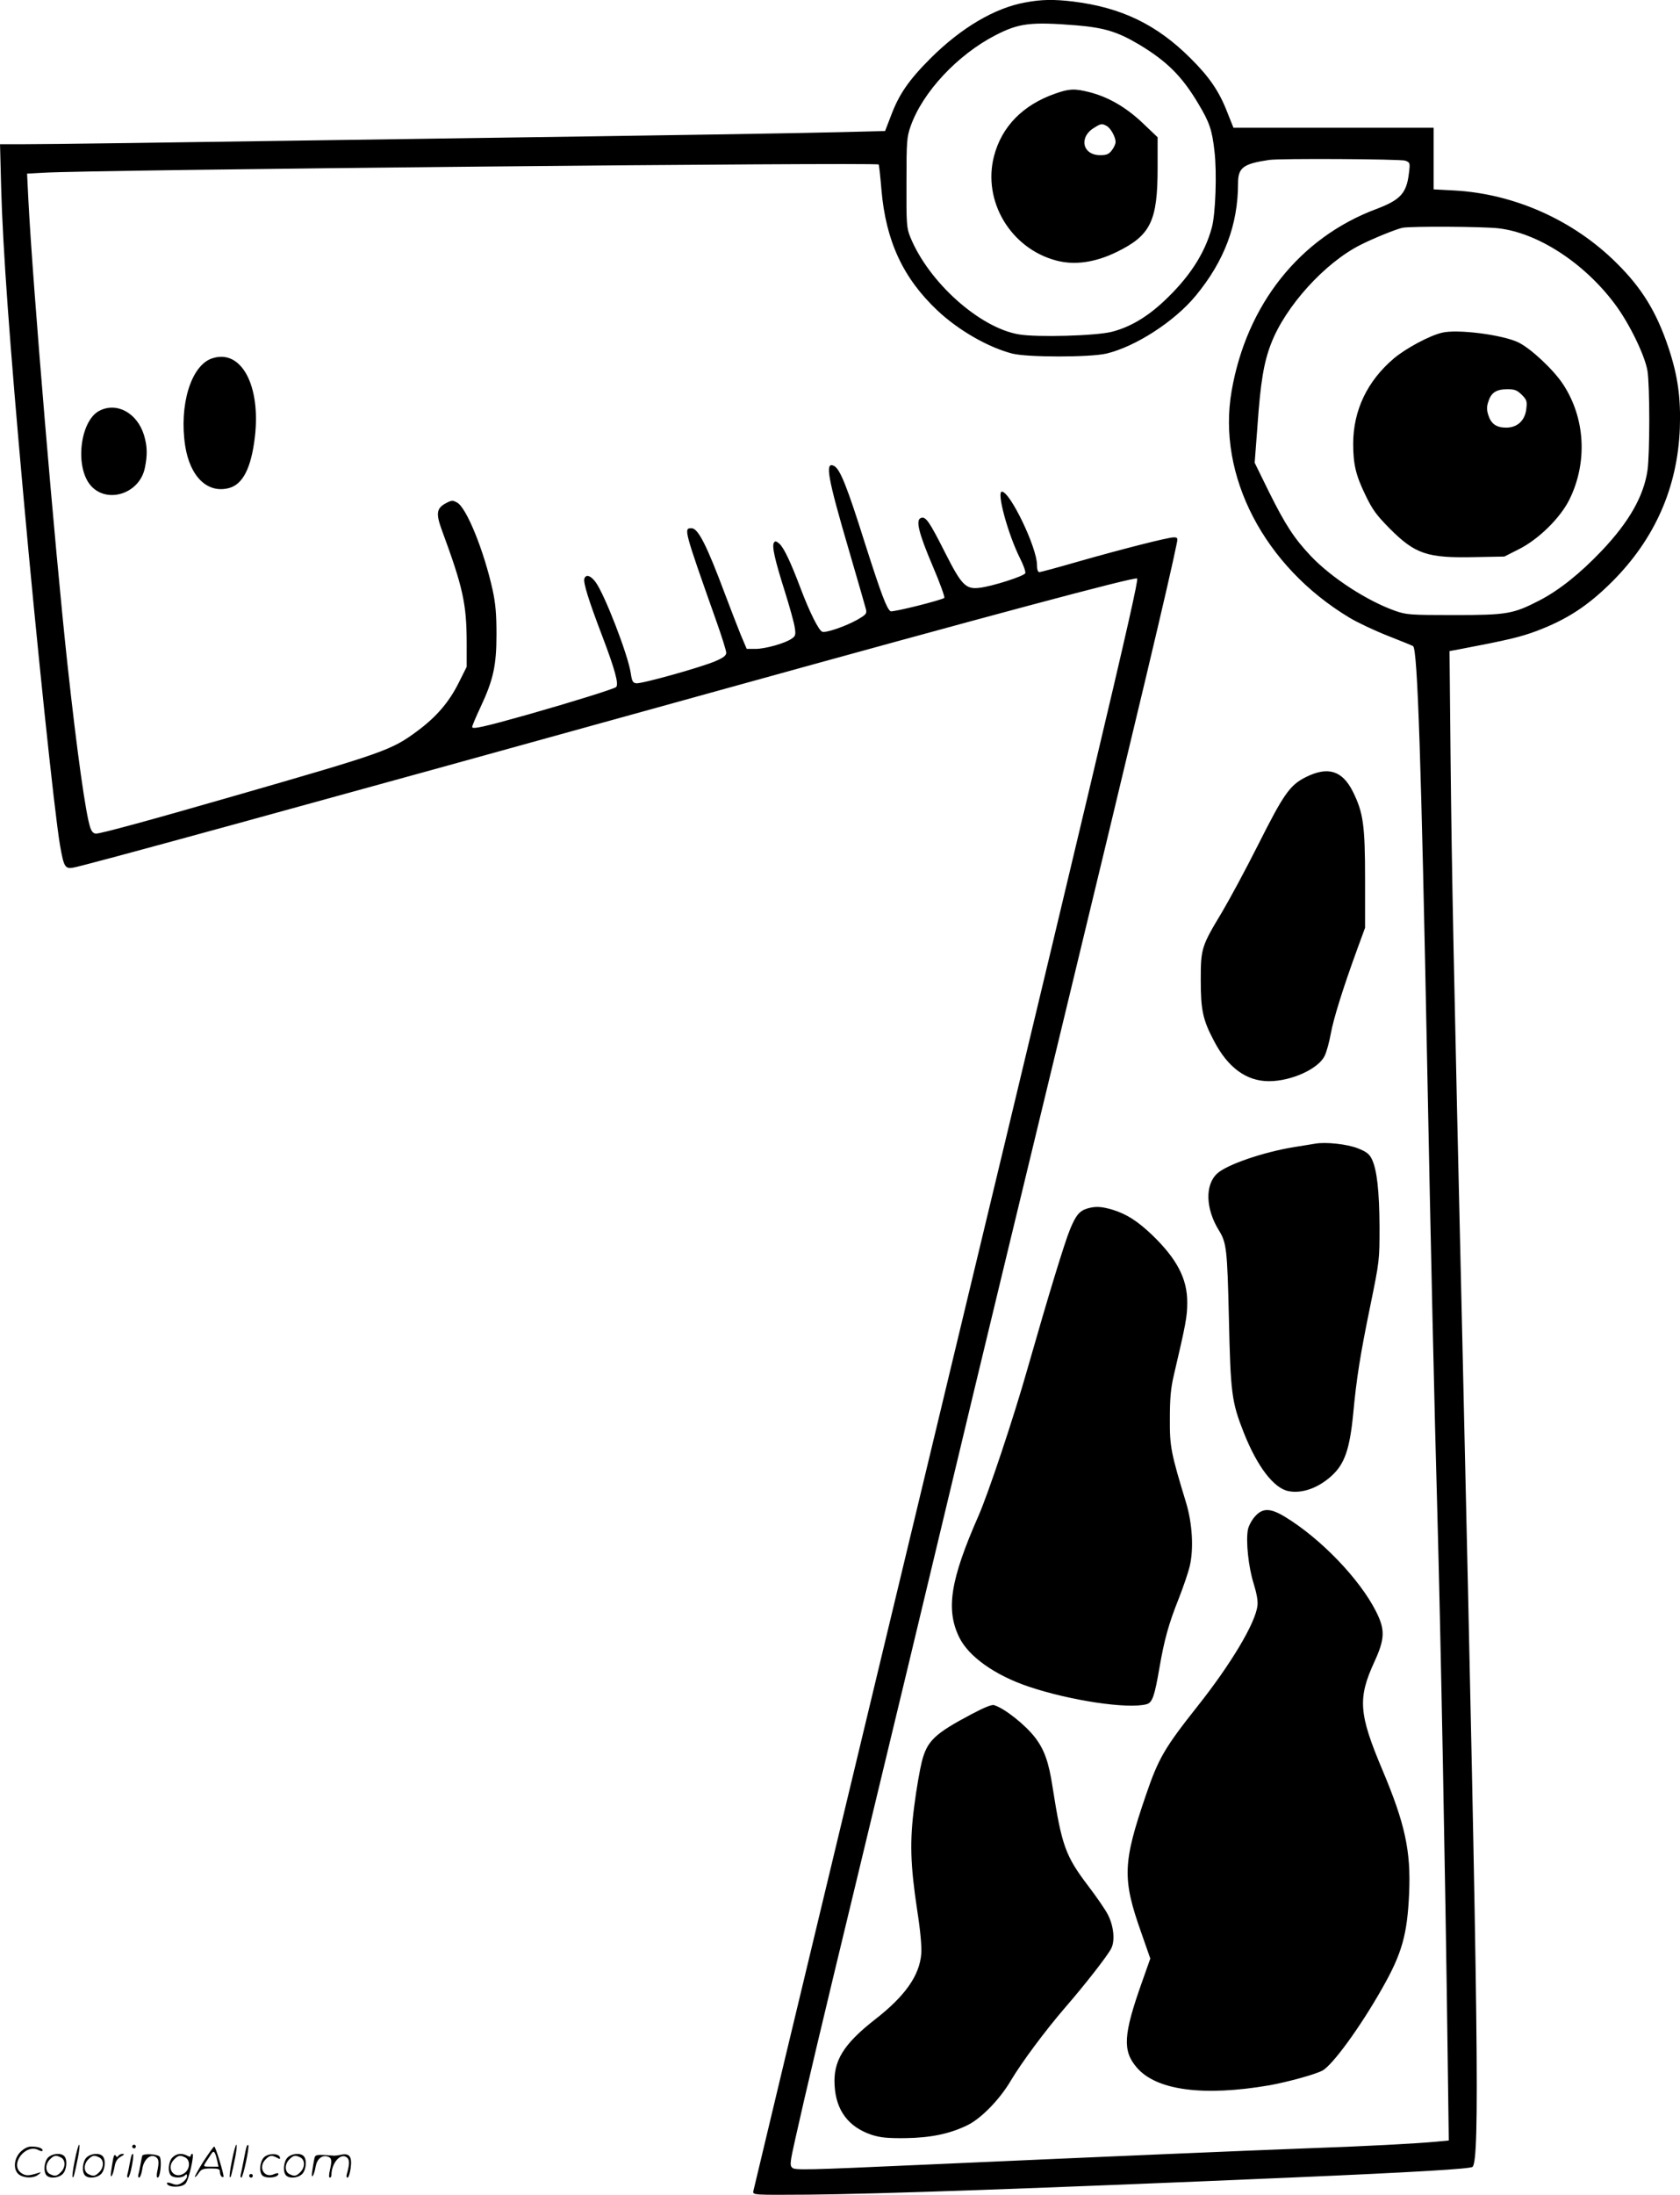 <svg version="1.0" xmlns="http://www.w3.org/2000/svg"
  viewBox="0 0 919.108 1200.234"
 preserveAspectRatio="xMidYMid meet">
<g transform="translate(0.317,1200.859) scale(0.1,-0.1)"
fill="#000000" stroke="none">
<path d="M5605 11995 c-166 -30 -349 -138 -516 -304 -121 -121 -174 -198 -218
-316 l-32 -83 -242 -6 c-235 -6 -846 -16 -2257 -36 -1556 -23 -2072 -30 -2204
-30 l-139 0 6 -232 c9 -337 47 -862 123 -1703 69 -768 168 -1716 199 -1898 21
-119 27 -131 73 -123 56 9 1134 304 3522 966 1480 410 2287 626 2298 615 13
-13 -222 -1003 -1497 -6305 -330 -1372 -601 -2504 -603 -2515 -3 -20 2 -20
302 -18 371 3 1259 34 2630 93 697 30 992 48 1003 59 40 40 31 747 -53 4396
-53 2280 -60 2657 -67 3281 l-6 612 54 10 c263 50 333 67 417 98 171 64 286
139 421 274 232 233 355 513 368 835 6 168 -11 289 -62 442 -65 195 -146 327
-284 463 -236 235 -560 379 -888 397 l-113 6 0 169 0 168 -547 0 -548 0 -34
85 c-44 114 -98 193 -201 295 -184 184 -377 277 -640 310 -107 13 -176 12
-265 -5z m281 -125 c152 -13 225 -35 341 -104 154 -92 237 -175 326 -325 61
-102 75 -143 88 -259 14 -117 6 -347 -15 -420 -39 -142 -124 -272 -262 -401
-94 -88 -187 -142 -285 -167 -88 -22 -409 -31 -508 -14 -215 36 -494 286 -594
532 -20 49 -22 70 -21 298 0 229 2 249 23 309 65 185 256 390 464 497 128 66
192 74 443 54z m1799 -740 c26 -10 27 -12 20 -68 -13 -111 -47 -147 -180 -197
-418 -157 -708 -522 -790 -994 -81 -462 178 -960 644 -1240 43 -26 138 -71
212 -100 74 -29 135 -54 137 -56 24 -23 44 -618 77 -2300 18 -926 41 -1947 55
-2425 18 -649 44 -1997 56 -2926 l7 -521 -64 -6 c-101 -10 -398 -26 -719 -37
-318 -12 -1008 -41 -2104 -90 -625 -28 -690 -30 -705 -16 -14 14 -12 30 18
163 48 217 149 644 329 1388 156 645 400 1662 647 2695 68 283 275 1141 460
1905 454 1878 607 2521 650 2733 6 29 4 32 -17 32 -31 0 -283 -64 -528 -134
-107 -31 -200 -56 -207 -56 -8 0 -13 14 -13 40 0 94 -147 400 -192 400 -30 0
33 -232 99 -364 19 -37 32 -74 29 -82 -6 -16 -181 -72 -251 -80 -75 -9 -98 15
-189 195 -86 170 -105 197 -131 187 -30 -11 -12 -83 65 -264 39 -91 67 -169
63 -173 -13 -12 -284 -80 -294 -73 -21 13 -51 93 -139 368 -99 315 -137 408
-169 426 -53 28 -38 -58 83 -470 46 -157 86 -297 90 -312 6 -25 2 -30 -46 -58
-64 -36 -173 -74 -193 -66 -19 7 -69 107 -117 234 -55 146 -92 224 -117 247
-17 15 -24 16 -30 6 -12 -19 4 -91 59 -265 27 -86 52 -176 55 -200 6 -38 4
-46 -17 -60 -35 -25 -144 -56 -198 -56 l-48 0 -33 78 c-17 42 -55 140 -84 217
-102 273 -149 365 -185 365 -43 0 -43 -3 134 -503 31 -87 56 -167 56 -178 0
-15 -15 -27 -57 -45 -74 -33 -407 -126 -435 -122 -19 2 -24 12 -30 53 -14 100
-145 438 -194 502 -27 35 -51 42 -60 18 -8 -20 24 -122 97 -313 70 -184 93
-267 76 -281 -15 -11 -239 -81 -482 -150 -241 -68 -305 -82 -305 -68 0 6 20
54 45 107 71 151 88 229 88 400 0 111 -5 168 -21 242 -47 213 -142 449 -194
478 -25 14 -31 13 -63 -4 -50 -27 -54 -56 -21 -146 116 -314 136 -404 136
-621 l0 -127 -44 -88 c-53 -106 -123 -187 -226 -263 -141 -105 -182 -119
-1005 -356 -461 -133 -726 -205 -752 -205 -15 0 -24 10 -32 32 -25 72 -73 415
-125 893 -70 644 -190 2074 -214 2542 l-7 142 90 5 c248 16 4556 58 4569 45 2
-2 9 -64 15 -137 24 -281 118 -484 307 -662 115 -108 277 -201 409 -235 83
-21 424 -21 515 0 159 38 372 175 489 317 156 189 231 388 231 614 0 86 28
107 170 128 62 9 721 5 745 -4z m510 -370 c215 -25 467 -188 635 -412 80 -106
166 -283 180 -368 13 -83 13 -453 0 -544 -21 -141 -100 -281 -251 -440 -118
-124 -232 -215 -340 -271 -144 -74 -176 -80 -469 -80 -241 0 -259 2 -320 23
-155 55 -347 180 -460 298 -93 98 -141 172 -232 355 l-77 157 15 198 c17 244
35 351 75 454 78 203 294 442 490 540 71 36 195 86 229 93 50 9 437 7 525 -3z
M5768 11496 c-176 -62 -291 -180 -333 -341 -64 -246 91 -505 340 -571 100 -27
213 -11 330 46 187 91 225 169 225 461 l0 167 -83 79 c-91 86 -188 142 -292
168 -80 20 -108 19 -187 -9z m283 -176 c22 -12 49 -60 49 -88 0 -11 -9 -31
-21 -46 -16 -21 -29 -26 -63 -26 -97 0 -119 98 -33 150 37 23 42 24 68 10z
M1155 10048 c-114 -40 -179 -256 -145 -478 27 -170 123 -262 241 -230 75 21
120 110 140 277 34 286 -76 487 -236 431z M540 9762 c-102 -53 -134 -294 -53
-401 85 -111 271 -58 302 87 15 72 14 119 -4 180 -37 122 -149 184 -245 134z
M7141 7759 c-88 -44 -121 -92 -262 -372 -67 -133 -156 -298 -197 -367 -112
-186 -116 -198 -116 -370 0 -164 11 -218 72 -333 76 -147 178 -221 301 -221
123 0 272 68 305 139 10 20 25 74 33 119 15 83 66 247 144 461 l44 120 0 265
c0 298 -10 365 -67 480 -58 115 -136 139 -257 79z M7190 5754 c-14 -2 -66 -11
-117 -19 -165 -27 -363 -95 -416 -143 -69 -62 -65 -194 9 -313 41 -67 45 -102
54 -479 9 -410 15 -458 81 -625 74 -187 165 -306 246 -321 74 -14 161 17 234
83 72 65 100 146 119 340 18 195 39 325 93 588 51 249 51 251 51 435 -1 195
-14 312 -42 370 -14 28 -29 40 -77 59 -58 23 -177 36 -235 25z M5946 5400
c-43 -13 -63 -36 -95 -114 -30 -72 -120 -367 -231 -756 -77 -272 -216 -688
-270 -811 -154 -350 -180 -512 -105 -665 51 -104 194 -206 377 -268 227 -77
546 -125 648 -97 31 9 43 42 70 199 26 152 51 242 105 377 24 61 52 142 61
180 22 95 14 232 -20 345 -83 273 -90 306 -89 460 0 112 5 166 21 235 67 286
74 324 74 400 1 131 -57 240 -193 371 -79 75 -137 112 -212 136 -63 19 -96 21
-141 8z M6862 3715 c-17 -19 -34 -51 -38 -71 -12 -63 3 -205 31 -294 17 -55
25 -98 21 -123 -11 -95 -146 -320 -326 -547 -182 -230 -215 -286 -284 -488
-127 -371 -130 -457 -26 -751 l50 -143 -45 -127 c-103 -290 -108 -377 -29
-469 107 -125 365 -159 726 -97 99 18 246 58 289 80 55 29 207 237 328 451
108 190 137 293 147 520 10 229 -22 379 -146 673 -130 308 -136 392 -44 592
58 126 59 176 9 275 -90 178 -302 398 -497 517 -82 50 -124 50 -166 2z M5311
2634 c-202 -107 -242 -146 -271 -259 -11 -44 -30 -152 -41 -240 -26 -195 -22
-323 16 -575 17 -108 25 -198 22 -235 -9 -119 -88 -232 -253 -360 -174 -136
-230 -228 -221 -363 8 -136 77 -226 203 -268 47 -15 85 -19 184 -18 138 2 242
23 340 71 74 36 175 139 236 242 60 101 187 272 298 401 106 122 232 283 252
323 22 42 14 123 -18 185 -14 28 -62 97 -106 155 -127 167 -146 221 -197 545
-20 132 -44 201 -94 267 -54 71 -169 162 -226 179 -13 4 -56 -14 -124 -50z
M7885 10189 c-70 -17 -198 -86 -263 -141 -145 -123 -222 -284 -222 -466 0
-112 14 -172 67 -281 38 -79 59 -108 131 -181 141 -142 207 -164 468 -158
l161 3 79 40 c108 54 227 171 277 272 100 203 87 444 -34 629 -52 80 -176 196
-245 230 -87 42 -335 74 -419 53z m437 -339 c28 -28 30 -36 25 -78 -7 -63 -49
-102 -110 -102 -54 0 -83 21 -98 69 -9 29 -9 47 1 75 15 48 44 66 103 66 41 0
53 -5 79 -30z M406 194 c-10 -47 -15 -88 -12 -91 5 -6 9 7 30 110 7 37 10 67
6 67 -4 0 -15 -39 -24 -86z M720 270 c0 -5 5 -10 10 -10 6 0 10 5 10 10 0 6
-4 10 -10 10 -5 0 -10 -4 -10 -10z M1266 194 c-10 -47 -15 -88 -12 -91 5 -6 9
7 30 110 7 37 10 67 6 67 -4 0 -15 -39 -24 -86z M1346 269 c-3 -8 -10 -41 -16
-74 -6 -33 -14 -68 -16 -77 -3 -10 -1 -18 3 -18 10 0 46 171 38 178 -2 3 -7
-1 -9 -9z M109 241 c-38 -38 -41 -101 -7 -125 29 -20 79 -20 104 0 18 14 18
15 1 10 -53 -17 -69 -17 -92 -2 -69 45 21 166 94 126 12 -6 21 -7 21 -1 0 12
-25 21 -62 21 -19 0 -39 -10 -59 -29z M1110 189 c-28 -45 -49 -83 -47 -85 2
-3 12 7 21 21 14 21 24 25 66 25 43 0 50 -3 50 -19 0 -11 5 -23 10 -26 6 -3
10 -3 10 1 0 20 -44 164 -51 164 -4 0 -30 -37 -59 -81z m75 4 l7 -33 -42 0
c-42 0 -42 0 -28 23 8 12 21 32 29 44 15 25 22 18 34 -34z M260 210 c-22 -22
-27 -79 -8 -98 19 -19 66 -14 88 8 22 22 27 79 8 98 -19 19 -66 14 -88 -8z
m71 0 c25 -14 25 -54 -1 -80 -23 -23 -33 -24 -61 -10 -25 14 -25 54 1 80 23
23 33 24 61 10z M470 210 c-22 -22 -27 -79 -8 -98 19 -19 66 -14 88 8 22 22
27 79 8 98 -19 19 -66 14 -88 -8z m71 0 c25 -14 25 -54 -1 -80 -23 -23 -33
-24 -61 -10 -25 14 -25 54 1 80 23 23 33 24 61 10z M616 204 c-3 -16 -8 -47
-11 -69 -8 -51 10 -26 19 27 5 27 15 42 34 53 18 10 22 14 10 15 -9 0 -20 -5
-24 -11 -5 -8 -9 -8 -14 1 -5 8 -10 3 -14 -16z M717 223 c-2 -4 -7 -26 -11
-48 -4 -22 -9 -48 -12 -57 -3 -10 -1 -18 4 -18 4 0 14 28 20 62 11 58 10 81
-1 61z M775 220 c-1 -3 -5 -23 -9 -45 -4 -22 -9 -48 -12 -57 -3 -10 -1 -18 4
-18 5 0 13 20 17 45 7 53 44 87 74 68 17 -11 19 -28 8 -80 -4 -18 -3 -33 2
-33 16 0 24 99 11 115 -12 14 -87 18 -95 5z M940 210 c-22 -22 -27 -79 -8 -98
15 -15 61 -15 76 0 9 9 12 8 12 -5 0 -9 -12 -24 -26 -34 -21 -13 -32 -15 -55
-6 -16 6 -29 8 -29 3 0 -24 81 -27 102 -2 18 19 50 162 37 162 -5 0 -9 -5 -9
-10 0 -7 -6 -7 -19 0 -30 16 -59 12 -81 -10z m71 0 c29 -16 25 -65 -6 -86 -56
-37 -103 28 -55 76 23 23 33 24 61 10z M1441 211 c-23 -23 -28 -80 -9 -99 19
-19 88 -13 88 9 0 5 -11 4 -24 -2 -54 -25 -89 38 -46 81 23 23 33 24 62 9 16
-9 19 -8 16 3 -8 22 -64 22 -87 -1z M1570 210 c-22 -22 -27 -79 -8 -98 19 -19
66 -14 88 8 22 22 27 79 8 98 -19 19 -66 14 -88 -8z m71 0 c25 -14 25 -54 -1
-80 -23 -23 -33 -24 -61 -10 -25 14 -25 54 1 80 23 23 33 24 61 10z M1716 201
c-3 -14 -8 -44 -11 -66 -8 -51 10 -26 19 27 8 41 35 63 66 53 22 -7 24 -21 11
-77 -5 -22 -5 -38 0 -38 5 0 9 6 9 13 0 68 51 125 85 97 15 -13 15 -35 -1 -92
-3 -10 -1 -18 4 -18 6 0 13 23 17 50 9 63 -5 84 -49 76 -17 -4 -35 -6 -41 -6
-101 8 -104 7 -109 -19z M1360 110 c0 -5 5 -10 10 -10 6 0 10 5 10 10 0 6 -4
10 -10 10 -5 0 -10 -4 -10 -10z"/>
</g>
</svg>
